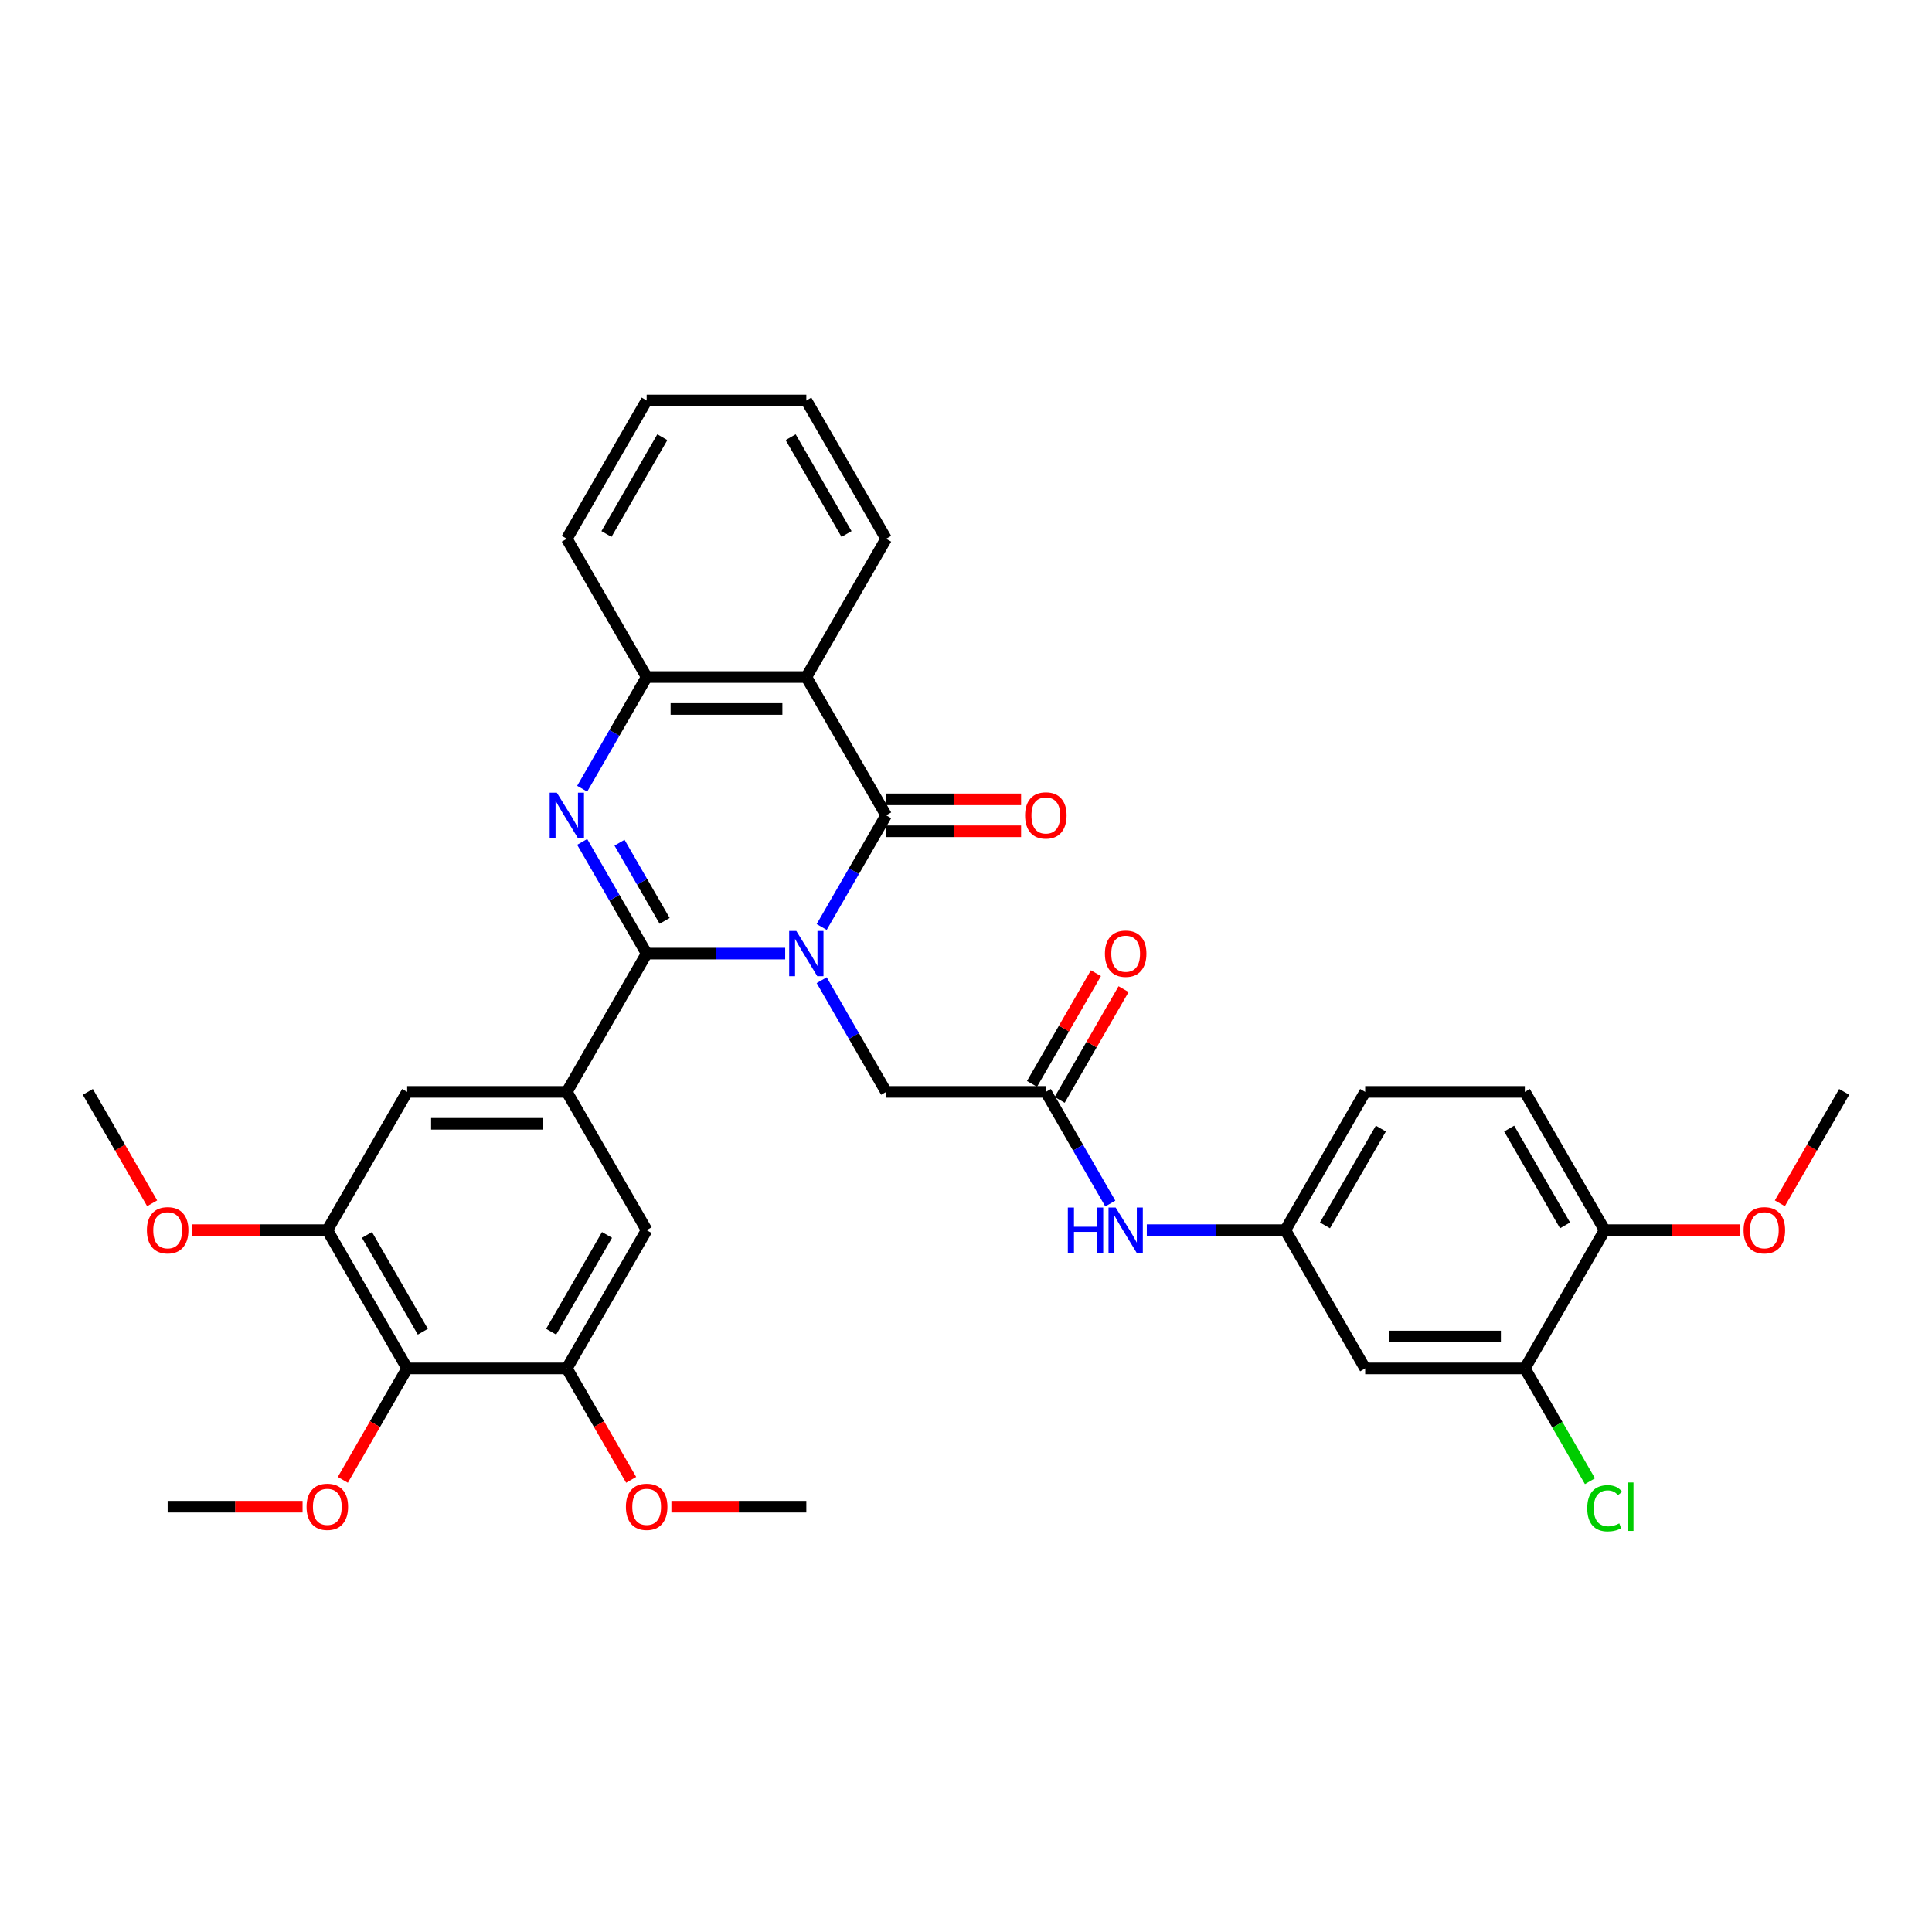 <?xml version='1.0' encoding='iso-8859-1'?>
<svg version='1.1' baseProfile='full'
              xmlns='http://www.w3.org/2000/svg'
                      xmlns:rdkit='http://www.rdkit.org/xml'
                      xmlns:xlink='http://www.w3.org/1999/xlink'
                  xml:space='preserve'
width='1000px' height='1000px' viewBox='0 0 1000 1000'>
<!-- END OF HEADER -->
<rect style='opacity:1.0;fill:#FFFFFF;stroke:none' width='1000' height='1000' x='0' y='0'> </rect>
<path class='bond-0' d='M 406.413,493.579 L 370.562,493.579' style='fill:none;fill-rule:evenodd;stroke:#0000FF;stroke-width:6px;stroke-linecap:butt;stroke-linejoin:miter;stroke-opacity:1' />
<path class='bond-0' d='M 370.562,493.579 L 334.711,493.579' style='fill:none;fill-rule:evenodd;stroke:#000000;stroke-width:6px;stroke-linecap:butt;stroke-linejoin:miter;stroke-opacity:1' />
<path class='bond-1' d='M 425.305,479.81 L 441.991,450.908' style='fill:none;fill-rule:evenodd;stroke:#0000FF;stroke-width:6px;stroke-linecap:butt;stroke-linejoin:miter;stroke-opacity:1' />
<path class='bond-1' d='M 441.991,450.908 L 458.678,422.006' style='fill:none;fill-rule:evenodd;stroke:#000000;stroke-width:6px;stroke-linecap:butt;stroke-linejoin:miter;stroke-opacity:1' />
<path class='bond-7' d='M 425.305,507.347 L 441.991,536.249' style='fill:none;fill-rule:evenodd;stroke:#0000FF;stroke-width:6px;stroke-linecap:butt;stroke-linejoin:miter;stroke-opacity:1' />
<path class='bond-7' d='M 441.991,536.249 L 458.678,565.151' style='fill:none;fill-rule:evenodd;stroke:#000000;stroke-width:6px;stroke-linecap:butt;stroke-linejoin:miter;stroke-opacity:1' />
<path class='bond-2' d='M 334.711,493.579 L 318.024,464.677' style='fill:none;fill-rule:evenodd;stroke:#000000;stroke-width:6px;stroke-linecap:butt;stroke-linejoin:miter;stroke-opacity:1' />
<path class='bond-2' d='M 318.024,464.677 L 301.338,435.775' style='fill:none;fill-rule:evenodd;stroke:#0000FF;stroke-width:6px;stroke-linecap:butt;stroke-linejoin:miter;stroke-opacity:1' />
<path class='bond-2' d='M 344.019,476.643 L 332.339,456.412' style='fill:none;fill-rule:evenodd;stroke:#000000;stroke-width:6px;stroke-linecap:butt;stroke-linejoin:miter;stroke-opacity:1' />
<path class='bond-2' d='M 332.339,456.412 L 320.658,436.181' style='fill:none;fill-rule:evenodd;stroke:#0000FF;stroke-width:6px;stroke-linecap:butt;stroke-linejoin:miter;stroke-opacity:1' />
<path class='bond-4' d='M 334.711,493.579 L 293.388,565.151' style='fill:none;fill-rule:evenodd;stroke:#000000;stroke-width:6px;stroke-linecap:butt;stroke-linejoin:miter;stroke-opacity:1' />
<path class='bond-3' d='M 458.678,422.006 L 417.355,350.434' style='fill:none;fill-rule:evenodd;stroke:#000000;stroke-width:6px;stroke-linecap:butt;stroke-linejoin:miter;stroke-opacity:1' />
<path class='bond-16' d='M 458.678,430.271 L 493.595,430.271' style='fill:none;fill-rule:evenodd;stroke:#000000;stroke-width:6px;stroke-linecap:butt;stroke-linejoin:miter;stroke-opacity:1' />
<path class='bond-16' d='M 493.595,430.271 L 528.512,430.271' style='fill:none;fill-rule:evenodd;stroke:#FF0000;stroke-width:6px;stroke-linecap:butt;stroke-linejoin:miter;stroke-opacity:1' />
<path class='bond-16' d='M 458.678,413.742 L 493.595,413.742' style='fill:none;fill-rule:evenodd;stroke:#000000;stroke-width:6px;stroke-linecap:butt;stroke-linejoin:miter;stroke-opacity:1' />
<path class='bond-16' d='M 493.595,413.742 L 528.512,413.742' style='fill:none;fill-rule:evenodd;stroke:#FF0000;stroke-width:6px;stroke-linecap:butt;stroke-linejoin:miter;stroke-opacity:1' />
<path class='bond-35' d='M 301.338,408.238 L 318.024,379.336' style='fill:none;fill-rule:evenodd;stroke:#0000FF;stroke-width:6px;stroke-linecap:butt;stroke-linejoin:miter;stroke-opacity:1' />
<path class='bond-35' d='M 318.024,379.336 L 334.711,350.434' style='fill:none;fill-rule:evenodd;stroke:#000000;stroke-width:6px;stroke-linecap:butt;stroke-linejoin:miter;stroke-opacity:1' />
<path class='bond-5' d='M 417.355,350.434 L 334.711,350.434' style='fill:none;fill-rule:evenodd;stroke:#000000;stroke-width:6px;stroke-linecap:butt;stroke-linejoin:miter;stroke-opacity:1' />
<path class='bond-5' d='M 404.959,366.963 L 347.107,366.963' style='fill:none;fill-rule:evenodd;stroke:#000000;stroke-width:6px;stroke-linecap:butt;stroke-linejoin:miter;stroke-opacity:1' />
<path class='bond-26' d='M 417.355,350.434 L 458.678,278.861' style='fill:none;fill-rule:evenodd;stroke:#000000;stroke-width:6px;stroke-linecap:butt;stroke-linejoin:miter;stroke-opacity:1' />
<path class='bond-11' d='M 293.388,565.151 L 334.711,636.723' style='fill:none;fill-rule:evenodd;stroke:#000000;stroke-width:6px;stroke-linecap:butt;stroke-linejoin:miter;stroke-opacity:1' />
<path class='bond-12' d='M 293.388,565.151 L 210.744,565.151' style='fill:none;fill-rule:evenodd;stroke:#000000;stroke-width:6px;stroke-linecap:butt;stroke-linejoin:miter;stroke-opacity:1' />
<path class='bond-12' d='M 280.992,581.68 L 223.14,581.68' style='fill:none;fill-rule:evenodd;stroke:#000000;stroke-width:6px;stroke-linecap:butt;stroke-linejoin:miter;stroke-opacity:1' />
<path class='bond-28' d='M 334.711,350.434 L 293.388,278.861' style='fill:none;fill-rule:evenodd;stroke:#000000;stroke-width:6px;stroke-linecap:butt;stroke-linejoin:miter;stroke-opacity:1' />
<path class='bond-6' d='M 210.744,708.296 L 169.421,636.723' style='fill:none;fill-rule:evenodd;stroke:#000000;stroke-width:6px;stroke-linecap:butt;stroke-linejoin:miter;stroke-opacity:1' />
<path class='bond-6' d='M 218.86,689.295 L 189.934,639.195' style='fill:none;fill-rule:evenodd;stroke:#000000;stroke-width:6px;stroke-linecap:butt;stroke-linejoin:miter;stroke-opacity:1' />
<path class='bond-22' d='M 210.744,708.296 L 194.095,737.131' style='fill:none;fill-rule:evenodd;stroke:#000000;stroke-width:6px;stroke-linecap:butt;stroke-linejoin:miter;stroke-opacity:1' />
<path class='bond-22' d='M 194.095,737.131 L 177.447,765.967' style='fill:none;fill-rule:evenodd;stroke:#FF0000;stroke-width:6px;stroke-linecap:butt;stroke-linejoin:miter;stroke-opacity:1' />
<path class='bond-36' d='M 210.744,708.296 L 293.388,708.296' style='fill:none;fill-rule:evenodd;stroke:#000000;stroke-width:6px;stroke-linecap:butt;stroke-linejoin:miter;stroke-opacity:1' />
<path class='bond-10' d='M 458.678,565.151 L 541.322,565.151' style='fill:none;fill-rule:evenodd;stroke:#000000;stroke-width:6px;stroke-linecap:butt;stroke-linejoin:miter;stroke-opacity:1' />
<path class='bond-8' d='M 169.421,636.723 L 210.744,565.151' style='fill:none;fill-rule:evenodd;stroke:#000000;stroke-width:6px;stroke-linecap:butt;stroke-linejoin:miter;stroke-opacity:1' />
<path class='bond-24' d='M 169.421,636.723 L 134.504,636.723' style='fill:none;fill-rule:evenodd;stroke:#000000;stroke-width:6px;stroke-linecap:butt;stroke-linejoin:miter;stroke-opacity:1' />
<path class='bond-24' d='M 134.504,636.723 L 99.587,636.723' style='fill:none;fill-rule:evenodd;stroke:#FF0000;stroke-width:6px;stroke-linecap:butt;stroke-linejoin:miter;stroke-opacity:1' />
<path class='bond-9' d='M 293.388,708.296 L 334.711,636.723' style='fill:none;fill-rule:evenodd;stroke:#000000;stroke-width:6px;stroke-linecap:butt;stroke-linejoin:miter;stroke-opacity:1' />
<path class='bond-9' d='M 285.272,689.295 L 314.198,639.195' style='fill:none;fill-rule:evenodd;stroke:#000000;stroke-width:6px;stroke-linecap:butt;stroke-linejoin:miter;stroke-opacity:1' />
<path class='bond-25' d='M 293.388,708.296 L 310.037,737.131' style='fill:none;fill-rule:evenodd;stroke:#000000;stroke-width:6px;stroke-linecap:butt;stroke-linejoin:miter;stroke-opacity:1' />
<path class='bond-25' d='M 310.037,737.131 L 326.685,765.967' style='fill:none;fill-rule:evenodd;stroke:#FF0000;stroke-width:6px;stroke-linecap:butt;stroke-linejoin:miter;stroke-opacity:1' />
<path class='bond-15' d='M 541.322,565.151 L 558.009,594.053' style='fill:none;fill-rule:evenodd;stroke:#000000;stroke-width:6px;stroke-linecap:butt;stroke-linejoin:miter;stroke-opacity:1' />
<path class='bond-15' d='M 558.009,594.053 L 574.695,622.955' style='fill:none;fill-rule:evenodd;stroke:#0000FF;stroke-width:6px;stroke-linecap:butt;stroke-linejoin:miter;stroke-opacity:1' />
<path class='bond-19' d='M 548.48,569.283 L 565.023,540.629' style='fill:none;fill-rule:evenodd;stroke:#000000;stroke-width:6px;stroke-linecap:butt;stroke-linejoin:miter;stroke-opacity:1' />
<path class='bond-19' d='M 565.023,540.629 L 581.566,511.975' style='fill:none;fill-rule:evenodd;stroke:#FF0000;stroke-width:6px;stroke-linecap:butt;stroke-linejoin:miter;stroke-opacity:1' />
<path class='bond-19' d='M 534.165,561.019 L 550.708,532.365' style='fill:none;fill-rule:evenodd;stroke:#000000;stroke-width:6px;stroke-linecap:butt;stroke-linejoin:miter;stroke-opacity:1' />
<path class='bond-19' d='M 550.708,532.365 L 567.252,503.711' style='fill:none;fill-rule:evenodd;stroke:#FF0000;stroke-width:6px;stroke-linecap:butt;stroke-linejoin:miter;stroke-opacity:1' />
<path class='bond-13' d='M 789.256,708.296 L 706.612,708.296' style='fill:none;fill-rule:evenodd;stroke:#000000;stroke-width:6px;stroke-linecap:butt;stroke-linejoin:miter;stroke-opacity:1' />
<path class='bond-13' d='M 776.86,691.767 L 719.008,691.767' style='fill:none;fill-rule:evenodd;stroke:#000000;stroke-width:6px;stroke-linecap:butt;stroke-linejoin:miter;stroke-opacity:1' />
<path class='bond-21' d='M 789.256,708.296 L 806.11,737.487' style='fill:none;fill-rule:evenodd;stroke:#000000;stroke-width:6px;stroke-linecap:butt;stroke-linejoin:miter;stroke-opacity:1' />
<path class='bond-21' d='M 806.11,737.487 L 822.963,766.678' style='fill:none;fill-rule:evenodd;stroke:#00CC00;stroke-width:6px;stroke-linecap:butt;stroke-linejoin:miter;stroke-opacity:1' />
<path class='bond-38' d='M 789.256,708.296 L 830.579,636.723' style='fill:none;fill-rule:evenodd;stroke:#000000;stroke-width:6px;stroke-linecap:butt;stroke-linejoin:miter;stroke-opacity:1' />
<path class='bond-14' d='M 706.612,708.296 L 665.289,636.723' style='fill:none;fill-rule:evenodd;stroke:#000000;stroke-width:6px;stroke-linecap:butt;stroke-linejoin:miter;stroke-opacity:1' />
<path class='bond-17' d='M 593.587,636.723 L 629.438,636.723' style='fill:none;fill-rule:evenodd;stroke:#0000FF;stroke-width:6px;stroke-linecap:butt;stroke-linejoin:miter;stroke-opacity:1' />
<path class='bond-17' d='M 629.438,636.723 L 665.289,636.723' style='fill:none;fill-rule:evenodd;stroke:#000000;stroke-width:6px;stroke-linecap:butt;stroke-linejoin:miter;stroke-opacity:1' />
<path class='bond-23' d='M 665.289,636.723 L 706.612,565.151' style='fill:none;fill-rule:evenodd;stroke:#000000;stroke-width:6px;stroke-linecap:butt;stroke-linejoin:miter;stroke-opacity:1' />
<path class='bond-23' d='M 685.802,634.252 L 714.728,584.151' style='fill:none;fill-rule:evenodd;stroke:#000000;stroke-width:6px;stroke-linecap:butt;stroke-linejoin:miter;stroke-opacity:1' />
<path class='bond-18' d='M 830.579,636.723 L 789.256,565.151' style='fill:none;fill-rule:evenodd;stroke:#000000;stroke-width:6px;stroke-linecap:butt;stroke-linejoin:miter;stroke-opacity:1' />
<path class='bond-18' d='M 810.066,634.252 L 781.14,584.151' style='fill:none;fill-rule:evenodd;stroke:#000000;stroke-width:6px;stroke-linecap:butt;stroke-linejoin:miter;stroke-opacity:1' />
<path class='bond-27' d='M 830.579,636.723 L 865.496,636.723' style='fill:none;fill-rule:evenodd;stroke:#000000;stroke-width:6px;stroke-linecap:butt;stroke-linejoin:miter;stroke-opacity:1' />
<path class='bond-27' d='M 865.496,636.723 L 900.413,636.723' style='fill:none;fill-rule:evenodd;stroke:#FF0000;stroke-width:6px;stroke-linecap:butt;stroke-linejoin:miter;stroke-opacity:1' />
<path class='bond-20' d='M 789.256,565.151 L 706.612,565.151' style='fill:none;fill-rule:evenodd;stroke:#000000;stroke-width:6px;stroke-linecap:butt;stroke-linejoin:miter;stroke-opacity:1' />
<path class='bond-29' d='M 156.612,779.868 L 121.694,779.868' style='fill:none;fill-rule:evenodd;stroke:#FF0000;stroke-width:6px;stroke-linecap:butt;stroke-linejoin:miter;stroke-opacity:1' />
<path class='bond-29' d='M 121.694,779.868 L 86.777,779.868' style='fill:none;fill-rule:evenodd;stroke:#000000;stroke-width:6px;stroke-linecap:butt;stroke-linejoin:miter;stroke-opacity:1' />
<path class='bond-31' d='M 78.751,622.822 L 62.103,593.987' style='fill:none;fill-rule:evenodd;stroke:#FF0000;stroke-width:6px;stroke-linecap:butt;stroke-linejoin:miter;stroke-opacity:1' />
<path class='bond-31' d='M 62.103,593.987 L 45.455,565.151' style='fill:none;fill-rule:evenodd;stroke:#000000;stroke-width:6px;stroke-linecap:butt;stroke-linejoin:miter;stroke-opacity:1' />
<path class='bond-30' d='M 347.521,779.868 L 382.438,779.868' style='fill:none;fill-rule:evenodd;stroke:#FF0000;stroke-width:6px;stroke-linecap:butt;stroke-linejoin:miter;stroke-opacity:1' />
<path class='bond-30' d='M 382.438,779.868 L 417.355,779.868' style='fill:none;fill-rule:evenodd;stroke:#000000;stroke-width:6px;stroke-linecap:butt;stroke-linejoin:miter;stroke-opacity:1' />
<path class='bond-33' d='M 458.678,278.861 L 417.355,207.289' style='fill:none;fill-rule:evenodd;stroke:#000000;stroke-width:6px;stroke-linecap:butt;stroke-linejoin:miter;stroke-opacity:1' />
<path class='bond-33' d='M 438.165,276.39 L 409.239,226.289' style='fill:none;fill-rule:evenodd;stroke:#000000;stroke-width:6px;stroke-linecap:butt;stroke-linejoin:miter;stroke-opacity:1' />
<path class='bond-32' d='M 921.249,622.822 L 937.897,593.987' style='fill:none;fill-rule:evenodd;stroke:#FF0000;stroke-width:6px;stroke-linecap:butt;stroke-linejoin:miter;stroke-opacity:1' />
<path class='bond-32' d='M 937.897,593.987 L 954.545,565.151' style='fill:none;fill-rule:evenodd;stroke:#000000;stroke-width:6px;stroke-linecap:butt;stroke-linejoin:miter;stroke-opacity:1' />
<path class='bond-37' d='M 293.388,278.861 L 334.711,207.289' style='fill:none;fill-rule:evenodd;stroke:#000000;stroke-width:6px;stroke-linecap:butt;stroke-linejoin:miter;stroke-opacity:1' />
<path class='bond-37' d='M 313.901,276.39 L 342.827,226.289' style='fill:none;fill-rule:evenodd;stroke:#000000;stroke-width:6px;stroke-linecap:butt;stroke-linejoin:miter;stroke-opacity:1' />
<path class='bond-34' d='M 417.355,207.289 L 334.711,207.289' style='fill:none;fill-rule:evenodd;stroke:#000000;stroke-width:6px;stroke-linecap:butt;stroke-linejoin:miter;stroke-opacity:1' />
<path  class='atom-0' d='M 412.182 481.876
L 419.851 494.273
Q 420.612 495.496, 421.835 497.711
Q 423.058 499.926, 423.124 500.058
L 423.124 481.876
L 426.231 481.876
L 426.231 505.281
L 423.025 505.281
L 414.793 491.727
Q 413.835 490.14, 412.81 488.322
Q 411.818 486.504, 411.521 485.942
L 411.521 505.281
L 408.479 505.281
L 408.479 481.876
L 412.182 481.876
' fill='#0000FF'/>
<path  class='atom-3' d='M 288.215 410.304
L 295.884 422.7
Q 296.645 423.924, 297.868 426.138
Q 299.091 428.353, 299.157 428.486
L 299.157 410.304
L 302.264 410.304
L 302.264 433.709
L 299.058 433.709
L 290.826 420.155
Q 289.868 418.568, 288.843 416.75
Q 287.851 414.932, 287.554 414.37
L 287.554 433.709
L 284.512 433.709
L 284.512 410.304
L 288.215 410.304
' fill='#0000FF'/>
<path  class='atom-16' d='M 552.711 625.021
L 555.884 625.021
L 555.884 634.971
L 567.851 634.971
L 567.851 625.021
L 571.025 625.021
L 571.025 648.426
L 567.851 648.426
L 567.851 637.616
L 555.884 637.616
L 555.884 648.426
L 552.711 648.426
L 552.711 625.021
' fill='#0000FF'/>
<path  class='atom-16' d='M 577.471 625.021
L 585.14 637.417
Q 585.901 638.641, 587.124 640.855
Q 588.347 643.07, 588.413 643.203
L 588.413 625.021
L 591.521 625.021
L 591.521 648.426
L 588.314 648.426
L 580.083 634.872
Q 579.124 633.285, 578.099 631.467
Q 577.107 629.649, 576.81 629.087
L 576.81 648.426
L 573.769 648.426
L 573.769 625.021
L 577.471 625.021
' fill='#0000FF'/>
<path  class='atom-17' d='M 530.579 422.072
Q 530.579 416.452, 533.355 413.312
Q 536.132 410.171, 541.322 410.171
Q 546.512 410.171, 549.289 413.312
Q 552.066 416.452, 552.066 422.072
Q 552.066 427.758, 549.256 430.998
Q 546.446 434.205, 541.322 434.205
Q 536.165 434.205, 533.355 430.998
Q 530.579 427.791, 530.579 422.072
M 541.322 431.56
Q 544.893 431.56, 546.81 429.18
Q 548.76 426.766, 548.76 422.072
Q 548.76 417.477, 546.81 415.163
Q 544.893 412.816, 541.322 412.816
Q 537.752 412.816, 535.802 415.13
Q 533.884 417.444, 533.884 422.072
Q 533.884 426.8, 535.802 429.18
Q 537.752 431.56, 541.322 431.56
' fill='#FF0000'/>
<path  class='atom-20' d='M 571.901 493.645
Q 571.901 488.025, 574.678 484.884
Q 577.455 481.744, 582.645 481.744
Q 587.835 481.744, 590.612 484.884
Q 593.388 488.025, 593.388 493.645
Q 593.388 499.331, 590.579 502.57
Q 587.769 505.777, 582.645 505.777
Q 577.488 505.777, 574.678 502.57
Q 571.901 499.364, 571.901 493.645
M 582.645 503.132
Q 586.215 503.132, 588.132 500.752
Q 590.083 498.339, 590.083 493.645
Q 590.083 489.05, 588.132 486.736
Q 586.215 484.388, 582.645 484.388
Q 579.074 484.388, 577.124 486.702
Q 575.207 489.017, 575.207 493.645
Q 575.207 498.372, 577.124 500.752
Q 579.074 503.132, 582.645 503.132
' fill='#FF0000'/>
<path  class='atom-22' d='M 821.554 780.678
Q 821.554 774.86, 824.264 771.818
Q 827.008 768.744, 832.198 768.744
Q 837.025 768.744, 839.603 772.149
L 837.421 773.934
Q 835.537 771.455, 832.198 771.455
Q 828.661 771.455, 826.777 773.835
Q 824.926 776.182, 824.926 780.678
Q 824.926 785.306, 826.843 787.686
Q 828.793 790.066, 832.562 790.066
Q 835.14 790.066, 838.149 788.513
L 839.074 790.992
Q 837.851 791.785, 836 792.248
Q 834.149 792.711, 832.099 792.711
Q 827.008 792.711, 824.264 789.603
Q 821.554 786.496, 821.554 780.678
' fill='#00CC00'/>
<path  class='atom-22' d='M 842.446 767.322
L 845.488 767.322
L 845.488 792.413
L 842.446 792.413
L 842.446 767.322
' fill='#00CC00'/>
<path  class='atom-23' d='M 158.678 779.934
Q 158.678 774.314, 161.455 771.174
Q 164.231 768.033, 169.421 768.033
Q 174.612 768.033, 177.388 771.174
Q 180.165 774.314, 180.165 779.934
Q 180.165 785.62, 177.355 788.86
Q 174.545 792.066, 169.421 792.066
Q 164.264 792.066, 161.455 788.86
Q 158.678 785.653, 158.678 779.934
M 169.421 789.422
Q 172.992 789.422, 174.909 787.041
Q 176.86 784.628, 176.86 779.934
Q 176.86 775.339, 174.909 773.025
Q 172.992 770.678, 169.421 770.678
Q 165.851 770.678, 163.901 772.992
Q 161.983 775.306, 161.983 779.934
Q 161.983 784.661, 163.901 787.041
Q 165.851 789.422, 169.421 789.422
' fill='#FF0000'/>
<path  class='atom-25' d='M 76.033 636.789
Q 76.033 631.169, 78.81 628.029
Q 81.587 624.888, 86.777 624.888
Q 91.967 624.888, 94.744 628.029
Q 97.521 631.169, 97.521 636.789
Q 97.521 642.475, 94.711 645.715
Q 91.901 648.922, 86.777 648.922
Q 81.62 648.922, 78.81 645.715
Q 76.033 642.508, 76.033 636.789
M 86.777 646.277
Q 90.347 646.277, 92.264 643.897
Q 94.215 641.484, 94.215 636.789
Q 94.215 632.194, 92.264 629.88
Q 90.347 627.533, 86.777 627.533
Q 83.207 627.533, 81.256 629.847
Q 79.339 632.161, 79.339 636.789
Q 79.339 641.517, 81.256 643.897
Q 83.207 646.277, 86.777 646.277
' fill='#FF0000'/>
<path  class='atom-26' d='M 323.967 779.934
Q 323.967 774.314, 326.744 771.174
Q 329.521 768.033, 334.711 768.033
Q 339.901 768.033, 342.678 771.174
Q 345.455 774.314, 345.455 779.934
Q 345.455 785.62, 342.645 788.86
Q 339.835 792.066, 334.711 792.066
Q 329.554 792.066, 326.744 788.86
Q 323.967 785.653, 323.967 779.934
M 334.711 789.422
Q 338.281 789.422, 340.198 787.041
Q 342.149 784.628, 342.149 779.934
Q 342.149 775.339, 340.198 773.025
Q 338.281 770.678, 334.711 770.678
Q 331.14 770.678, 329.19 772.992
Q 327.273 775.306, 327.273 779.934
Q 327.273 784.661, 329.19 787.041
Q 331.14 789.422, 334.711 789.422
' fill='#FF0000'/>
<path  class='atom-28' d='M 902.479 636.789
Q 902.479 631.169, 905.256 628.029
Q 908.033 624.888, 913.223 624.888
Q 918.413 624.888, 921.19 628.029
Q 923.967 631.169, 923.967 636.789
Q 923.967 642.475, 921.157 645.715
Q 918.347 648.922, 913.223 648.922
Q 908.066 648.922, 905.256 645.715
Q 902.479 642.508, 902.479 636.789
M 913.223 646.277
Q 916.793 646.277, 918.711 643.897
Q 920.661 641.484, 920.661 636.789
Q 920.661 632.194, 918.711 629.88
Q 916.793 627.533, 913.223 627.533
Q 909.653 627.533, 907.702 629.847
Q 905.785 632.161, 905.785 636.789
Q 905.785 641.517, 907.702 643.897
Q 909.653 646.277, 913.223 646.277
' fill='#FF0000'/>
</svg>
